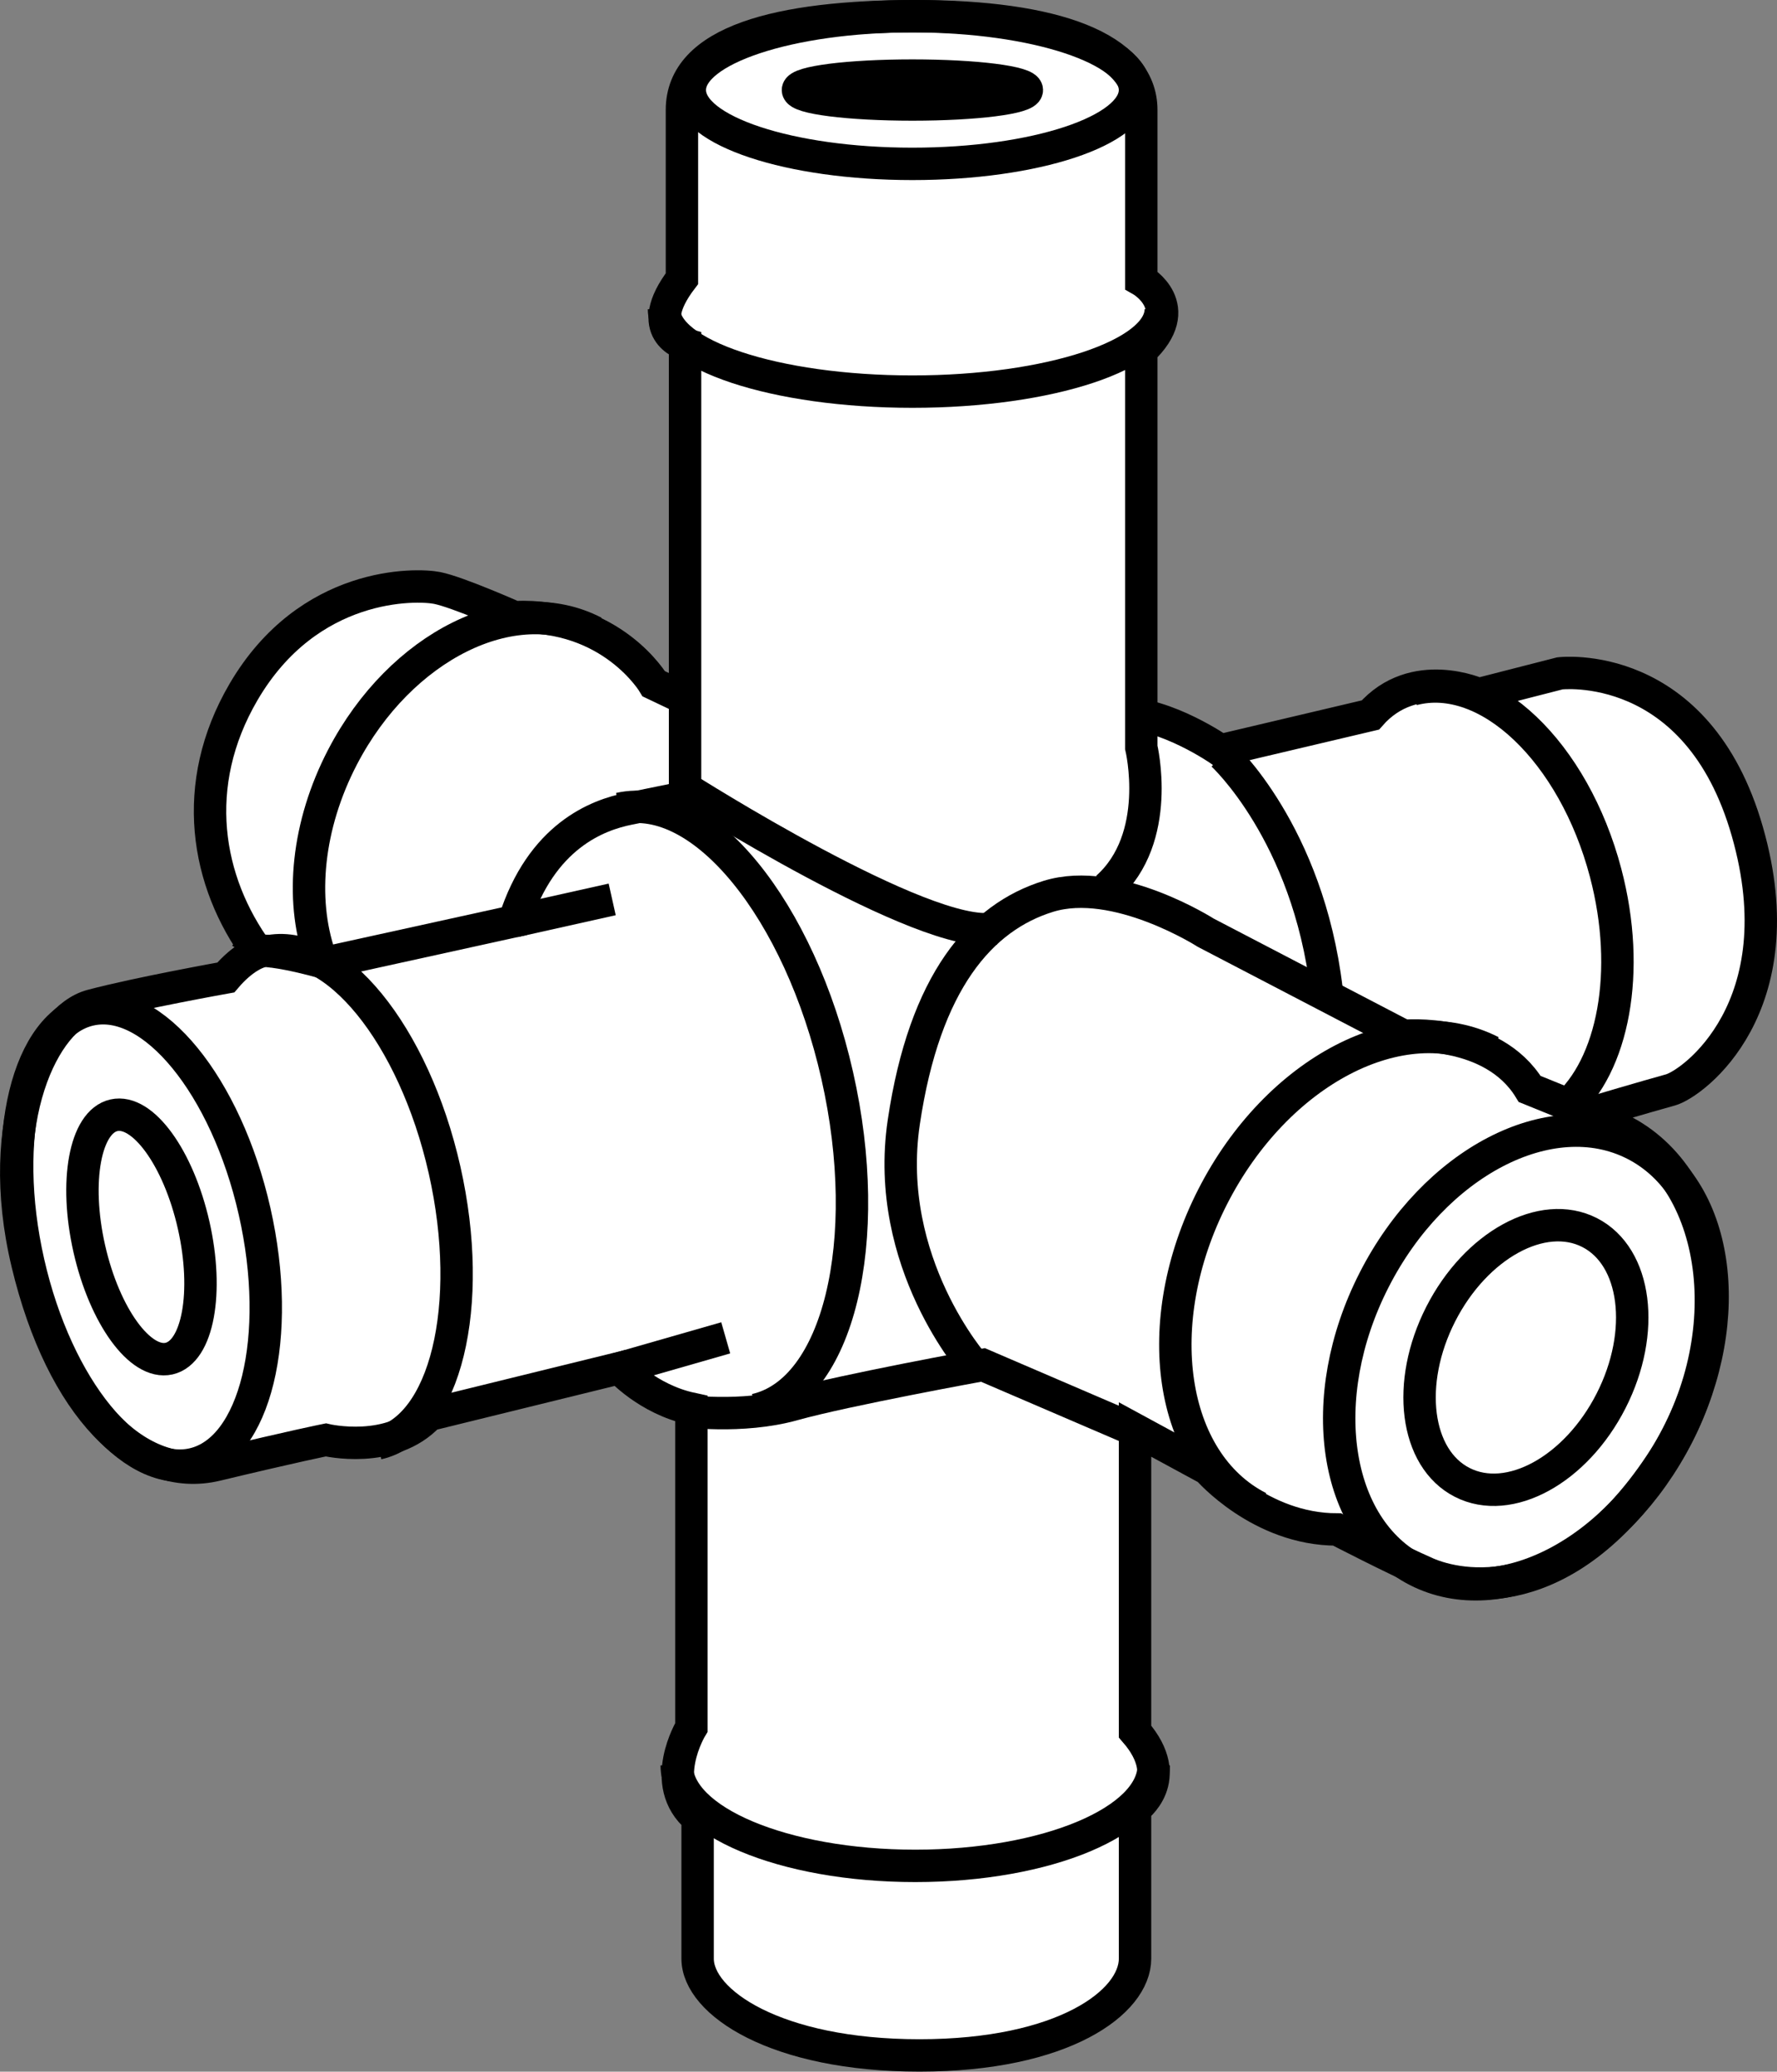 <?xml version="1.0" encoding="iso-8859-1"?>
<!-- Generator: Adobe Illustrator 28.7.9, SVG Export Plug-In . SVG Version: 9.03 Build 56881)  -->
<svg version="1.1" id="callouts_00000148626667190534910700000011648116274468040362_"
	 xmlns="http://www.w3.org/2000/svg" xmlns:xlink="http://www.w3.org/1999/xlink" x="0px" y="0px" width="43.874px"
	 height="51.149px" viewBox="0 0 43.874 51.149" enable-background="new 0 0 43.874 51.149" xml:space="preserve">
<rect x="0" y="0" width="43.874" height="51.149" fill="#808080" stroke="none"/>
<path fill="#FFFFFF" stroke="#000000" stroke-width="0.8" d="M5.575,24.134c0,0-2.16,0.386-3.317,0.694
	s-2.43,2.816-1.581,6.364s2.739,5.439,4.667,4.976s2.7-0.617,2.7-0.617s1.62,0.386,2.546-0.617l4.706-1.157
	c0,0,0.694,0.771,1.774,1.003v7.869c0,0-0.849,1.389,0.154,2.237c0,0,0,2.391,0,3.471s1.929,2.391,5.477,2.391
	c3.549,0,5.323-1.311,5.323-2.391c0-1.08,0-3.703,0-3.703s1.029-0.72,0-1.903v-7.457l1.8,0.977
	c0,0,1.286,1.491,3.189,1.491c0,0,1.389,0.72,2.211,1.08s3.394,0.874,5.76-2.674c2.002-3.003,1.543-6.943-0.874-8.229
	L39.286,27.477c0,0,1.389-0.411,1.954-0.566s3.137-2.057,1.903-6.377c-1.234-4.32-4.629-3.909-4.629-3.909
	l-2.006,0.514c0,0-1.594-0.72-2.674,0.514l-3.703,0.874c0,0-1.319-0.926-2.469-0.926
	c-0.72,0-2.674,0.463-2.674,0.463L20.463,18.94l-4.32-2.057c0,0-1.029-1.749-3.446-1.646c0,0-1.389-0.617-1.903-0.72
	c-0.514-0.103-3.176-0.18-4.783,2.571c-1.339,2.292-0.926,4.68,0.36,6.429C6.372,23.517,6.012,23.62,5.575,24.134z"/>
<path fill="none" stroke="#000000" stroke-width="0.8" d="M21.029,18.837c0,0-4.731,0.977-5.503,1.131
	c-0.771,0.154-2.16,0.669-2.829,2.777l-4.68,1.029c0,0-1.749-0.514-1.954-0.206"/>
<path fill="none" stroke="#000000" stroke-width="0.8" d="M16.863,34.831c0,0,1.44,0.206,2.726-0.154s4.68-0.977,4.68-0.977
	l3.831,1.646"/>
<path fill="none" stroke="#000000" stroke-width="0.8" d="M30.183,18.631c0,0,2.109,1.929,2.571,5.811"/>
<line fill="none" stroke="#000000" stroke-width="0.8" x1="15.14" y1="33.828" x2="17.918" y2="33.031"/>
<line fill="none" stroke="#000000" stroke-width="0.8" x1="12.697" y1="22.746" x2="15.115" y2="22.206"/>
<ellipse transform="matrix(0.975 -0.221 0.221 0.975 -6.654 1.521)" fill="none" stroke="#000000" stroke-width="0.8" stroke-miterlimit="4" cx="3.482" cy="30.552" rx="2.864" ry="5.754"/>
<ellipse transform="matrix(0.975 -0.221 0.221 0.975 -6.654 1.521)" fill="none" stroke="#000000" stroke-width="0.8" stroke-miterlimit="4" cx="3.482" cy="30.552" rx="1.321" ry="3.081"/>
<path fill="none" stroke="#000000" stroke-width="0.8" d="M6.581,23.498c1.669-0.378,3.637,2.034,4.395,5.387
	s0.02,6.377-1.649,6.754"/>
<path fill="none" stroke="#000000" stroke-width="0.8" d="M15.298,19.968c2.04-0.461,4.446,2.487,5.373,6.585
	c0.927,4.098,0.024,7.795-2.016,8.256"/>
<ellipse transform="matrix(0.454 -0.891 0.891 0.454 -9.299 51.867)" fill="none" stroke="#000000" stroke-width="0.8" stroke-miterlimit="4" cx="37.677" cy="33.522" rx="5.907" ry="4.208"/>
<ellipse transform="matrix(0.454 -0.891 0.891 0.454 -9.299 51.867)" fill="none" stroke="#000000" stroke-width="0.8" stroke-miterlimit="4" cx="37.677" cy="33.522" rx="3.462" ry="2.36"/>
<path fill="none" stroke="#000000" stroke-width="0.8" d="M36.82,25.964c-2.215-1.129-5.295,0.476-6.88,3.585
	c-1.585,3.109-1.073,6.544,1.141,7.673"/>
<path fill="none" stroke="#000000" stroke-width="0.8" d="M34.88,17.021c1.845-0.485,3.977,1.543,4.763,4.53
	c0.642,2.439,0.187,4.764-1.007,5.799"/>
<path fill="none" stroke="#000000" stroke-width="0.8" d="M28.486,43.587c0,1.371-2.636,2.481-5.889,2.481
	s-5.889-1.111-5.889-2.481"/>
<path fill="none" stroke="#000000" stroke-width="0.8" d="M14.669,15.607c-2.001-1.042-4.781,0.338-6.21,3.082
	c-0.881,1.691-1.043,3.505-0.57,4.893"/>
<path fill="#FFFFFF" stroke="#000000" stroke-width="0.8" d="M27.329,21.923c1.389-1.234,0.849-3.471,0.849-3.471V8.654
	c1.157-1.08,0-1.736,0-1.736s0-2.661,0-4.204S26.017,0.4,22.623,0.4s-5.786,0.617-5.786,2.314s0,4.166,0,4.166
	c-1.003,1.311,0.077,1.62,0.077,1.62v10.954c0,0,5.94,3.78,7.637,3.471"/>
<ellipse fill="none" stroke="#000000" stroke-width="0.8" cx="22.527" cy="2.223" rx="5.496" ry="1.823"/>
<ellipse fill="none" stroke="#000000" stroke-width="0.8" cx="22.527" cy="2.223" rx="2.826" ry="0.357"/>
<path fill="none" stroke="#000000" stroke-width="0.8" d="M24.063,33.726c0,0-2.263-2.546-1.749-6.017
	s1.903-5.066,3.574-5.58c1.671-0.514,3.883,0.9,3.883,0.9l4.886,2.546c0,0,2.186-0.206,3.111,1.311l1.774,0.72"/>
<path fill="none" stroke="#000000" stroke-width="0.8" d="M28.66,7.635c0,1.123-2.746,2.034-6.133,2.034
	s-6.133-0.91-6.133-2.034"/>
</svg>
